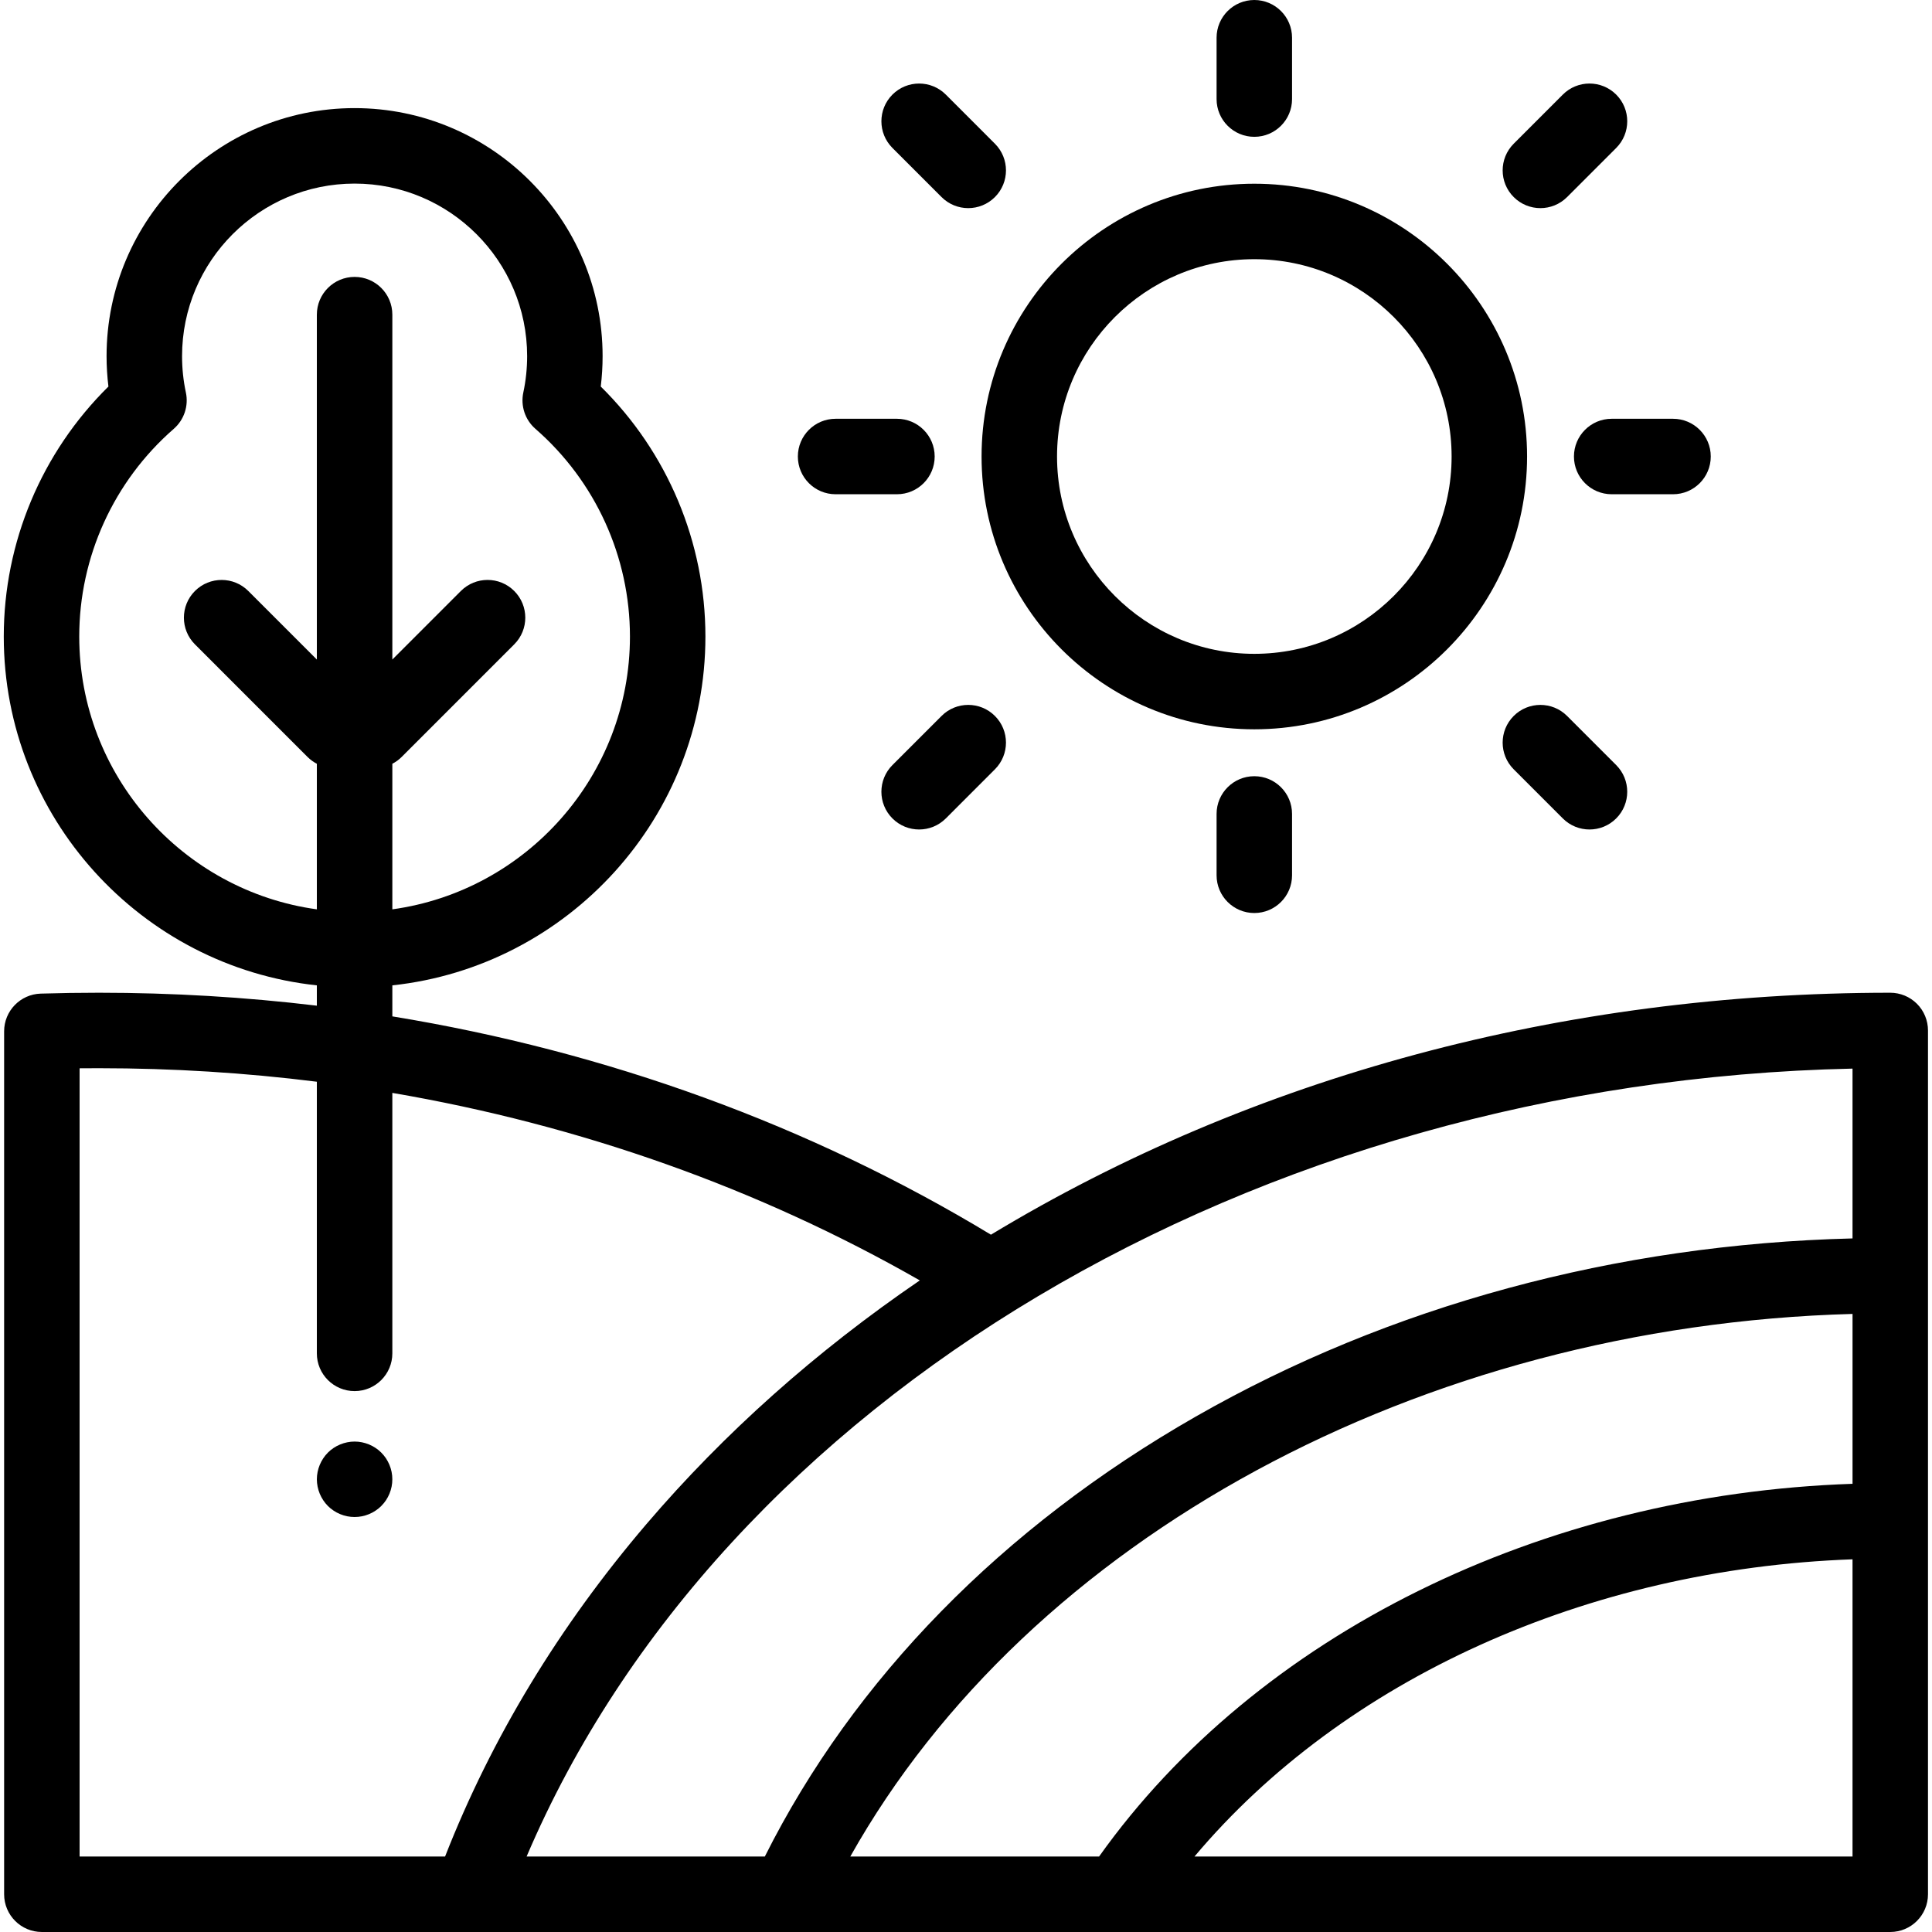 <svg height="512pt" viewBox="-1 0 512 512" width="512pt" xmlns="http://www.w3.org/2000/svg"><path d="m331.406 193.273c-39.855 0-72.281-32.43-72.281-72.293s32.426-72.293 72.281-72.293c39.859 0 72.285 32.43 72.285 72.293-.004 39.863-32.426 72.293-72.285 72.293zm0-124.586c-28.828 0-52.281 23.461-52.281 52.293s23.453 52.293 52.281 52.293 52.285-23.461 52.285-52.293c-.004-28.832-23.457-52.293-52.285-52.293zm0 0"/><path d="m331.406 36.258c-5.523 0-10-4.477-10-10v-16.258c0-5.523 4.477-10 10-10s10 4.477 10 10v16.258c0 5.523-4.477 10-10 10zm0 0"/><path d="m331.406 241.961c-5.523 0-10-4.477-10-10v-16.258c0-5.523 4.477-10 10-10s10 4.477 10 10v16.258c0 5.523-4.477 10-10 10zm0 0"/><path d="m442.371 130.98h-16.258c-5.523 0-10-4.477-10-10 0-5.523 4.477-10 10-10h16.258c5.523 0 10 4.477 10 10 0 5.523-4.477 10-10 10zm0 0"/><path d="m236.699 130.98h-16.258c-5.523 0-10-4.477-10-10 0-5.523 4.477-10 10-10h16.258c5.523 0 10 4.477 10 10 0 5.523-4.477 10-10 10zm0 0"/><path d="m407.219 55.156c-2.559 0-5.117-.977-7.07-2.93-3.906-3.902-3.906-10.234 0-14.141l13.016-13.02c3.902-3.902 10.234-3.906 14.141 0s3.906 10.238.004 14.145l-13.016 13.016c-1.953 1.953-4.512 2.93-7.074 2.93zm0 0"/><path d="m242.578 219.824c-2.559 0-5.117-.977-7.07-2.93-3.906-3.906-3.906-10.238 0-14.145l13.016-13.016c3.902-3.906 10.234-3.906 14.141 0 3.906 3.902 3.906 10.234 0 14.141l-13.012 13.02c-1.953 1.953-4.512 2.93-7.074 2.93zm0 0"/><path d="m420.234 219.824c-2.559 0-5.117-.977-7.07-2.93l-13.016-13.02c-3.906-3.902-3.906-10.234 0-14.141 3.906-3.902 10.238-3.902 14.145 0l13.012 13.016c3.906 3.906 3.906 10.238 0 14.145-1.953 1.953-4.512 2.93-7.07 2.93zm0 0"/><path d="m255.594 55.156c-2.562 0-5.121-.977-7.074-2.93l-13.012-13.016c-3.906-3.906-3.902-10.238 0-14.145 3.906-3.902 10.238-3.902 14.145.004l13.012 13.016c3.906 3.906 3.906 10.238 0 14.141-1.953 1.953-4.512 2.93-7.07 2.93zm0 0"/><path d="m507.012 266.012c-1.879-1.875-4.422-2.926-7.074-2.926-86.621.012-168.93 22.168-238.328 64.121-47.969-29.012-101.777-48.555-158.637-57.855v-8.219c46.578-5.004 82.969-44.555 82.969-92.449 0-24.977-10.043-48.812-27.734-66.246.324-2.664.488-5.355.488-8.051 0-36.246-29.484-65.734-65.727-65.734s-65.727 29.488-65.727 65.734c0 2.691.168 5.387.492 8.051-17.691 17.434-27.734 41.27-27.734 66.246 0 47.895 36.391 87.445 82.969 92.449v5.383c-18.984-2.277-38.27-3.43-57.746-3.43-5.102 0-10.297.078-15.438.234-5.398.168-9.691 4.594-9.691 9.996v228.684c0 5.523 4.477 10 10 10h489.844c5.523 0 10-4.477 10-10v-228.914c0-2.652-1.051-5.199-2.926-7.074zm-487.012-97.328c0-21.098 9.133-41.16 25.051-55.039 2.738-2.387 3.969-6.074 3.207-9.629-.672-3.145-1.012-6.383-1.012-9.629 0-25.219 20.512-45.734 45.727-45.734 25.211 0 45.723 20.516 45.723 45.734 0 3.246-.34 6.484-1.012 9.629-.758 3.555.469 7.242 3.207 9.629 15.922 13.879 25.051 33.941 25.051 55.039 0 36.852-27.449 67.41-62.969 72.301v-38.582c.895-.461 1.734-1.066 2.484-1.816l29.82-29.828c3.906-3.902 3.906-10.234 0-14.141s-10.238-3.906-14.145 0l-18.16 18.168v-91.402c0-5.523-4.48-10-10-10-5.523 0-10.004 4.477-10.004 10v91.402l-18.164-18.164c-3.902-3.906-10.234-3.906-14.141-.004-3.906 3.906-3.906 10.238 0 14.145l29.82 29.824c.75.75 1.59 1.355 2.484 1.82v38.578c-35.52-4.887-62.969-35.449-62.969-72.301zm.094 114.426c1.719-.016 3.43-.023 5.129-.023 19.496 0 38.781 1.203 57.746 3.582v71.988c0 5.523 4.48 10 10.004 10 5.52 0 10-4.477 10-10v-69.027c49.82 8.523 97.105 25.281 139.785 49.691-27.535 18.793-51.852 40.465-72.453 64.586-23.148 27.113-41.074 56.719-53.355 88.094h-96.855zm469.844.082v45.004c-62.656 1.57-122.648 17.82-174.078 47.227-51.195 29.27-90.547 69.484-114.172 116.578h-63.133c51.625-121.129 192.898-205.375 351.383-208.809zm-265.602 208.809c47.305-84.223 151.051-140.656 265.605-143.797v45.02c-82.508 2.805-157.84 39.996-199.676 98.777zm91.211 0c39.445-46.883 103.945-76.207 174.391-78.766v78.766zm0 0"/><path d="m92.969 402.02c-.648 0-1.309-.059-1.949-.188-.641-.133-1.27-.32-1.871-.57-.609-.25-1.191-.562-1.73-.922-.551-.359-1.059-.777-1.52-1.238-.461-.461-.879-.98-1.238-1.52-.363-.551-.672-1.133-.922-1.73-.25-.602-.441-1.23-.57-1.871-.129-.648-.199-1.301-.199-1.961 0-.648.07-1.297.199-1.949.129-.641.32-1.27.57-1.867.25-.602.559-1.184.922-1.73.359-.539.777-1.062 1.238-1.52.461-.461.969-.883 1.52-1.242.539-.359 1.121-.668 1.73-.918.602-.25 1.23-.441 1.871-.57 1.289-.262 2.621-.262 3.91 0 .629.129 1.258.32 1.867.57.602.25 1.184.559 1.723.918.551.359 1.059.781 1.52 1.242.461.457.879.977 1.25 1.52.359.551.668 1.129.918 1.73.25.598.441 1.227.57 1.867.133.652.191 1.301.191 1.949 0 .66-.059 1.312-.191 1.961-.129.641-.32 1.27-.57 1.871-.25.602-.559 1.18-.918 1.73-.371.539-.789 1.059-1.25 1.52-.461.461-.969.879-1.52 1.238-.539.359-1.121.672-1.723.922-.609.25-1.238.438-1.867.57-.652.129-1.312.188-1.961.188zm0 0"/></svg>